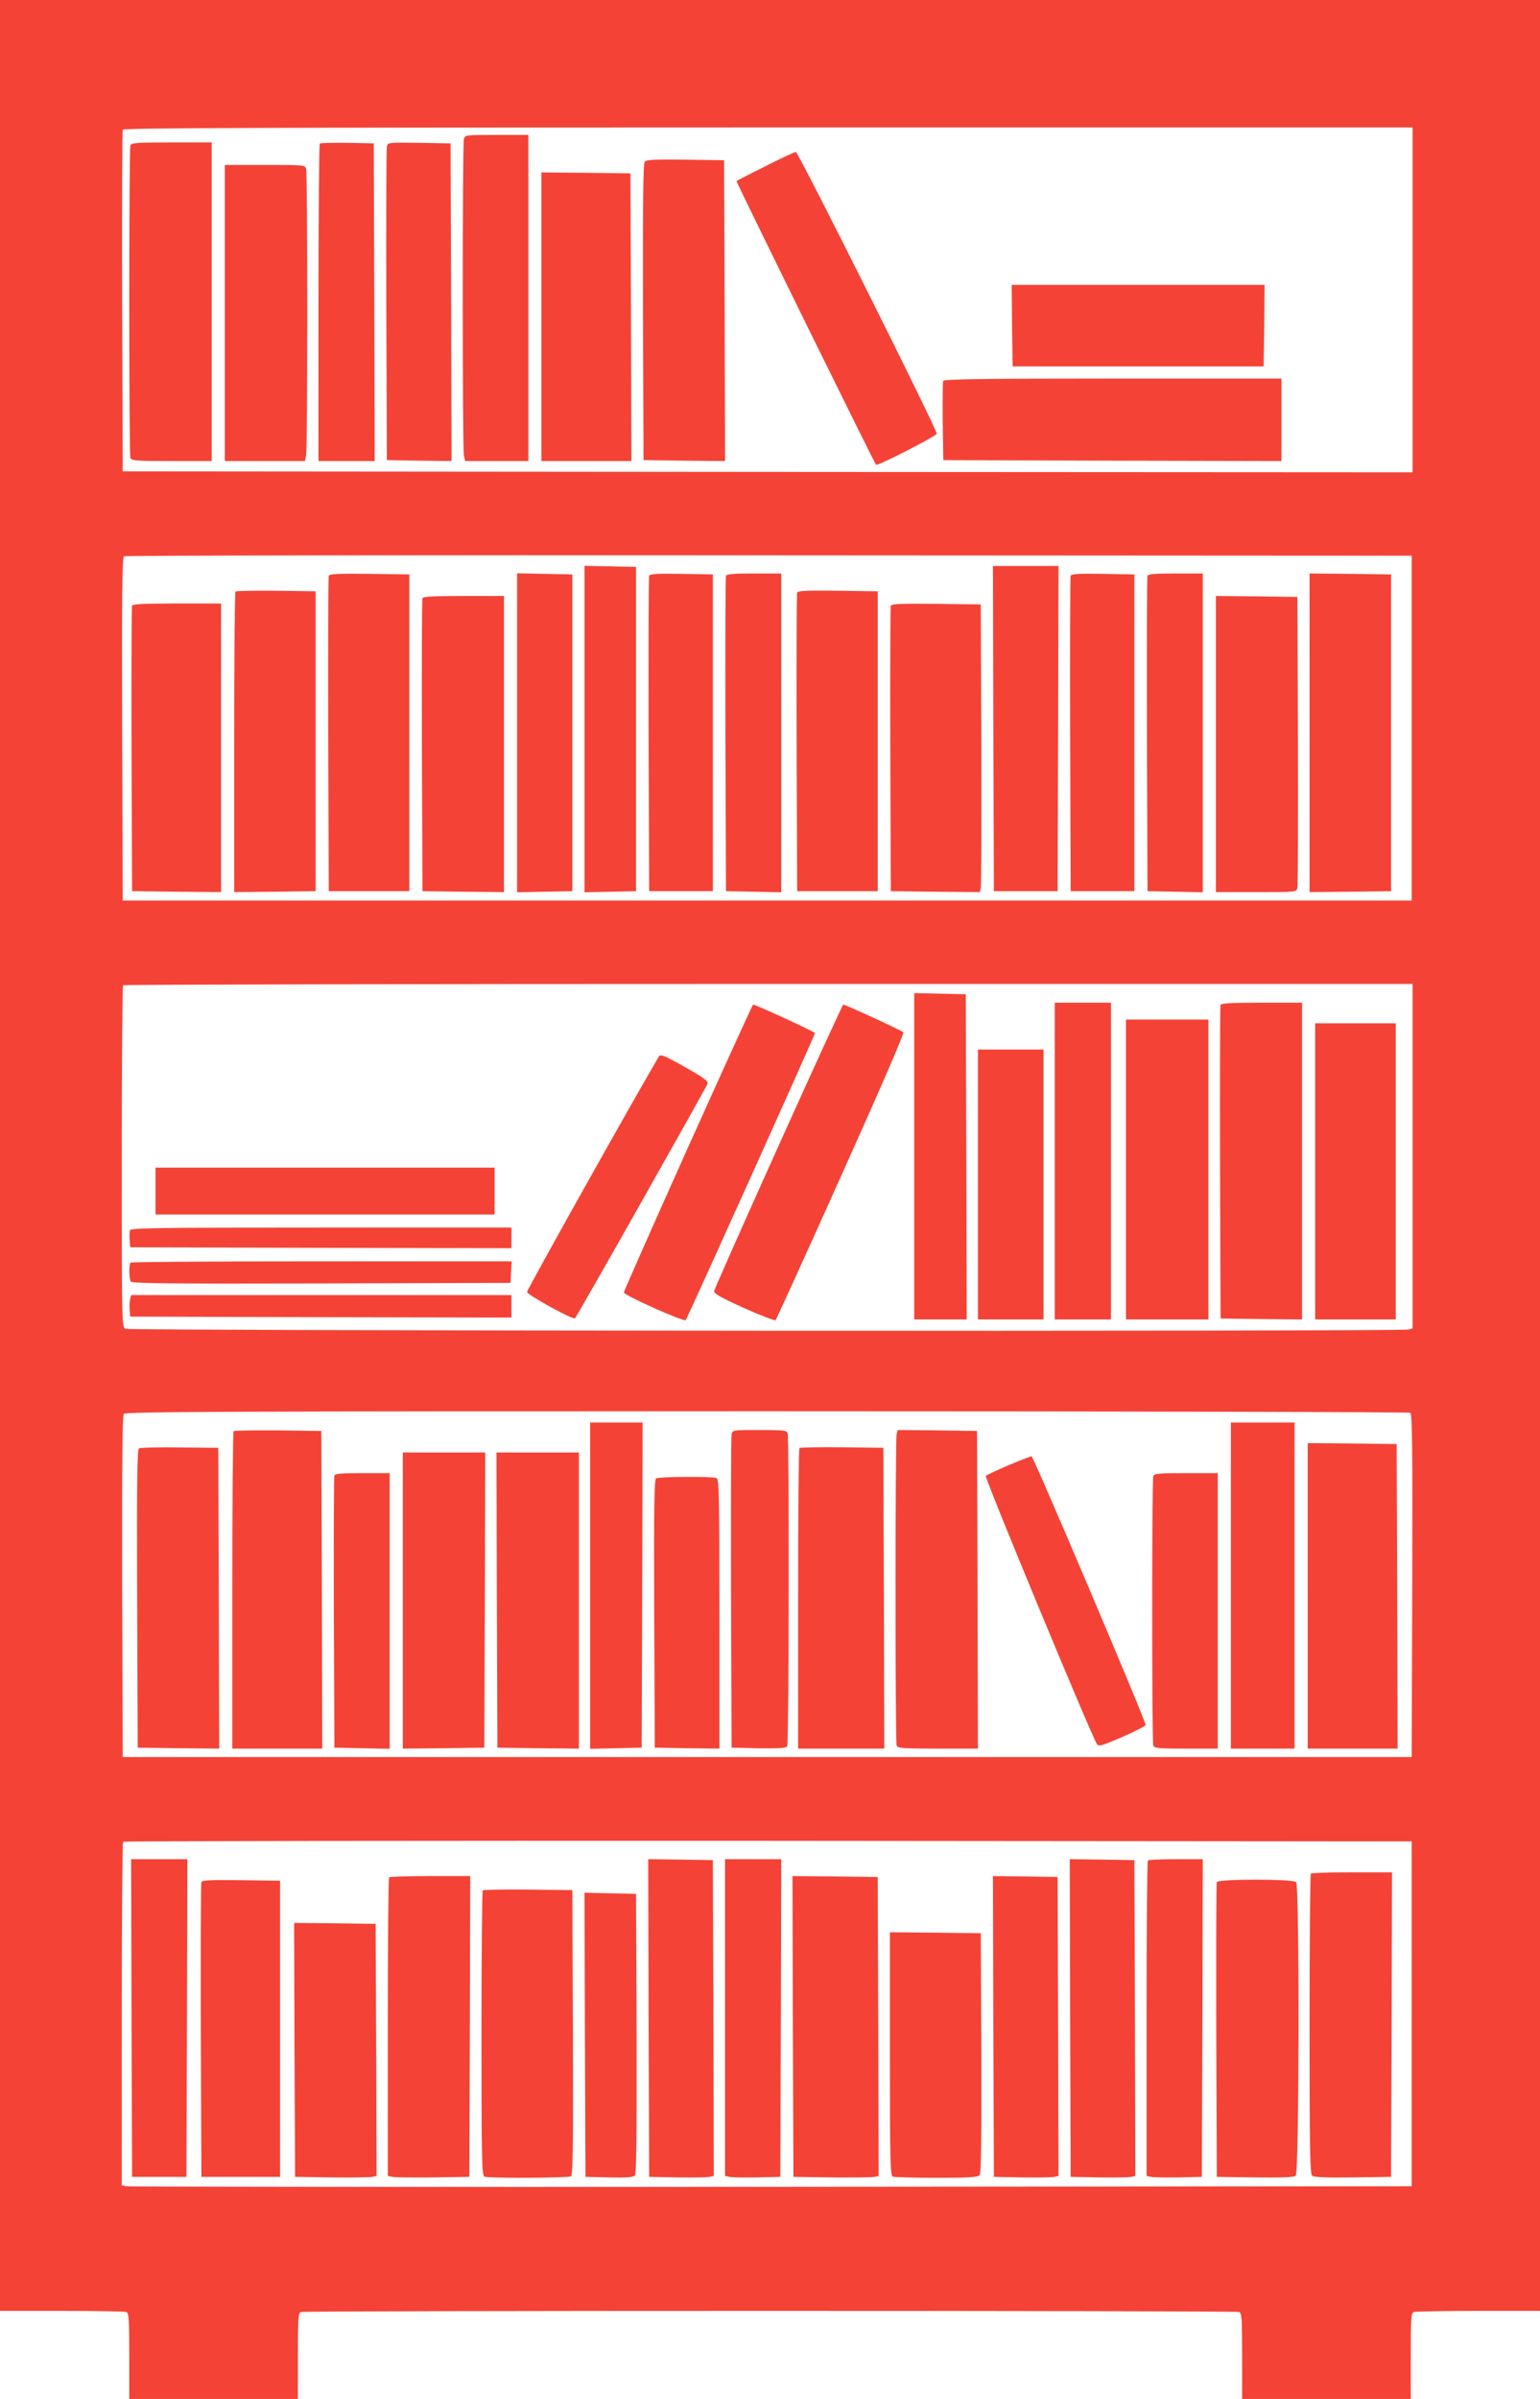 <?xml version="1.0" standalone="no"?>
<!DOCTYPE svg PUBLIC "-//W3C//DTD SVG 20010904//EN"
 "http://www.w3.org/TR/2001/REC-SVG-20010904/DTD/svg10.dtd">
<svg version="1.0" xmlns="http://www.w3.org/2000/svg"
 width="822pt" height="1280pt" viewBox="0 0 822 1280"
 preserveAspectRatio="xMidYMid meet">
<g transform="translate(0,1280) scale(0.1,-0.1)"
fill="#f44336" stroke="none">
<path d="M0 6635 l0 -6165 329 0 c181 0 336 -3 345 -6 14 -5 16 -36 16 -235
l0 -229 450 0 450 0 0 229 c0 199 2 230 16 235 20 8 4988 8 5008 0 14 -5 16
-36 16 -235 l0 -229 450 0 450 0 0 229 c0 199 2 230 16 235 9 3 164 6 345 6
l329 0 0 6165 0 6165 -4110 0 -4110 0 0 -6165z m7540 4565 l0 -920 -3442 2
-3443 3 -3 905 c-1 498 0 911 3 918 3 9 702 12 3445 12 l3440 0 0 -920z m-5
-2285 l0 -920 -3440 0 -3440 0 -3 914 c-2 725 0 916 10 923 7 4 1557 7 3443 5
l3430 -2 0 -920z m5 -2284 l0 -919 -23 -6 c-41 -11 -6827 -7 -6848 4 -19 10
-19 31 -19 919 0 499 3 911 7 914 3 4 1554 7 3445 7 l3438 0 0 -919z m-12
-1369 c10 -7 12 -198 10 -923 l-3 -914 -3440 0 -3440 0 -3 909 c-1 663 1 912
9 922 10 12 562 14 3433 14 1881 0 3427 -4 3434 -8z m7 -3207 l0 -920 -3420
-3 c-1881 -1 -3430 0 -3442 3 l-23 5 0 914 c0 502 3 916 7 919 3 4 1552 6
3442 5 l3436 -3 0 -920z"/>
<path d="M2476 12058 c-8 -30 -8 -1647 0 -1687 l7 -31 168 0 169 0 0 870 0
870 -169 0 c-166 0 -169 0 -175 -22z"/>
<path d="M696 12024 c-8 -20 -8 -1648 0 -1668 5 -14 34 -16 220 -16 l214 0 0
850 0 850 -214 0 c-186 0 -215 -2 -220 -16z"/>
<path d="M1707 12034 c-4 -4 -7 -387 -7 -851 l0 -843 150 0 150 0 -2 848 -3
847 -141 3 c-77 1 -143 -1 -147 -4z"/>
<path d="M2065 12018 c-3 -13 -4 -394 -3 -848 l3 -825 173 -3 172 -2 -2 847
-3 848 -167 3 c-167 2 -168 2 -173 -20z"/>
<path d="M4085 11913 c-82 -41 -152 -77 -154 -79 -3 -3 735 -1503 745 -1514 8
-8 324 154 324 166 0 26 -739 1504 -752 1503 -7 0 -80 -34 -163 -76z"/>
<path d="M3441 11937 c-8 -11 -10 -222 -9 -803 l3 -789 218 -3 217 -2 -2 802
-3 803 -206 3 c-166 2 -208 0 -218 -11z"/>
<path d="M1200 11130 l0 -790 214 0 214 0 6 31 c8 40 8 1497 0 1527 -6 22 -7
22 -220 22 l-214 0 0 -790z"/>
<path d="M2890 11110 l0 -770 240 0 240 0 -2 768 -3 767 -237 3 -238 2 0 -770z"/>
<path d="M5402 11063 l3 -218 670 0 670 0 3 218 2 217 -675 0 -675 0 2 -217z"/>
<path d="M5034 10767 c-2 -7 -3 -105 -2 -217 l3 -205 903 -3 902 -2 0 220 0
220 -900 0 c-721 0 -902 -3 -906 -13z"/>
<path d="M3120 8910 l0 -871 138 3 137 3 0 865 0 865 -137 3 -138 3 0 -871z"/>
<path d="M5302 8913 l3 -868 170 0 170 0 3 868 2 867 -175 0 -175 0 2 -867z"/>
<path d="M1755 9728 c-3 -7 -4 -389 -3 -848 l3 -835 215 0 215 0 0 845 0 845
-213 3 c-164 2 -214 0 -217 -10z"/>
<path d="M2760 8890 l0 -851 148 3 147 3 0 845 0 845 -147 3 -148 3 0 -851z"/>
<path d="M3465 9728 c-3 -7 -4 -389 -3 -848 l3 -835 170 0 170 0 0 845 0 845
-168 3 c-128 2 -169 0 -172 -10z"/>
<path d="M3875 9728 c-3 -7 -4 -389 -3 -848 l3 -835 148 -3 147 -3 0 851 0
850 -145 0 c-107 0 -147 -3 -150 -12z"/>
<path d="M5715 9728 c-3 -7 -4 -389 -3 -848 l3 -835 170 0 170 0 0 845 0 845
-168 3 c-128 2 -169 0 -172 -10z"/>
<path d="M6125 9728 c-3 -7 -4 -389 -3 -848 l3 -835 148 -3 147 -3 0 851 0
850 -145 0 c-107 0 -147 -3 -150 -12z"/>
<path d="M6990 8890 l0 -850 218 2 217 3 0 845 0 845 -217 3 -218 2 0 -850z"/>
<path d="M1257 9644 c-4 -4 -7 -367 -7 -806 l0 -798 218 2 217 3 0 800 0 800
-211 3 c-115 1 -213 -1 -217 -4z"/>
<path d="M4255 9638 c-3 -7 -4 -368 -3 -803 l3 -790 215 0 215 0 0 800 0 800
-213 3 c-164 2 -214 0 -217 -10z"/>
<path d="M2255 9608 c-3 -7 -4 -362 -3 -788 l3 -775 218 -3 217 -2 0 790 0
790 -215 0 c-163 0 -217 -3 -220 -12z"/>
<path d="M6490 8830 l0 -790 215 0 c214 0 215 0 220 23 3 12 4 366 3 787 l-3
765 -217 3 -218 2 0 -790z"/>
<path d="M705 9568 c-3 -7 -4 -353 -3 -768 l3 -755 238 -3 237 -2 0 770 0 770
-235 0 c-179 0 -237 -3 -240 -12z"/>
<path d="M4755 9568 c-3 -7 -4 -353 -3 -768 l3 -755 237 -3 238 -2 5 22 c3 13
4 358 3 768 l-3 745 -238 3 c-185 2 -239 0 -242 -10z"/>
<path d="M4880 6630 l0 -870 140 0 140 0 -2 868 -3 867 -137 3 -138 3 0 -871z"/>
<path d="M5630 6605 l0 -845 150 0 150 0 0 845 0 845 -150 0 -150 0 0 -845z"/>
<path d="M6515 7438 c-3 -7 -4 -386 -3 -843 l3 -830 218 -3 217 -2 0 845 0
845 -215 0 c-163 0 -217 -3 -220 -12z"/>
<path d="M3672 6677 c-188 -419 -342 -767 -342 -773 0 -15 320 -158 330 -148
9 10 690 1521 690 1532 0 6 -317 152 -330 152 -3 0 -159 -343 -348 -763z"/>
<path d="M4155 6685 c-187 -415 -341 -763 -343 -773 -2 -14 30 -33 159 -91 88
-40 165 -69 169 -65 4 5 162 351 349 768 212 471 338 763 333 768 -10 10 -310
148 -321 148 -3 0 -159 -340 -346 -755z"/>
<path d="M6010 6560 l0 -800 220 0 220 0 0 800 0 800 -220 0 -220 0 0 -800z"/>
<path d="M7020 6550 l0 -790 215 0 215 0 0 790 0 790 -215 0 -215 0 0 -790z"/>
<path d="M5220 6480 l0 -720 175 0 175 0 0 720 0 720 -175 0 -175 0 0 -720z"/>
<path d="M3517 7163 c-130 -219 -707 -1249 -704 -1257 7 -18 247 -150 256
-140 15 17 703 1235 708 1252 3 14 -22 33 -115 85 -117 66 -137 74 -145 60z"/>
<path d="M830 6445 l0 -125 905 0 905 0 0 125 0 125 -905 0 -905 0 0 -125z"/>
<path d="M694 6236 c-3 -8 -4 -31 -2 -52 l3 -39 1018 -3 1017 -2 0 55 0 55
-1015 0 c-860 0 -1016 -2 -1021 -14z"/>
<path d="M697 6063 c-10 -9 -8 -85 1 -101 7 -10 217 -12 1018 -10 l1009 3 3
58 3 57 -1014 0 c-557 0 -1017 -3 -1020 -7z"/>
<path d="M694 5866 c-3 -13 -4 -38 -2 -57 l3 -34 1018 -3 1017 -2 0 60 0 60
-1015 0 -1015 0 -6 -24z"/>
<path d="M3150 4340 l0 -871 138 3 137 3 3 868 2 867 -140 0 -140 0 0 -870z"/>
<path d="M6570 4340 l0 -870 170 0 170 0 0 870 0 870 -170 0 -170 0 0 -870z"/>
<path d="M1247 5164 c-4 -4 -7 -387 -7 -851 l0 -843 240 0 240 0 -2 848 -3
847 -231 3 c-127 1 -233 -1 -237 -4z"/>
<path d="M3905 5148 c-3 -13 -4 -394 -3 -848 l3 -825 144 -3 c109 -2 146 1
153 10 9 15 11 1648 2 1672 -5 14 -28 16 -150 16 -141 0 -144 0 -149 -22z"/>
<path d="M4786 5148 c-8 -30 -8 -1642 0 -1662 5 -14 34 -16 220 -16 l214 0 -2
848 -3 847 -211 3 -212 2 -6 -22z"/>
<path d="M6980 4285 l0 -815 240 0 240 0 -2 813 -3 812 -237 3 -238 2 0 -815z"/>
<path d="M742 5072 c-10 -7 -12 -174 -10 -803 l3 -794 218 -3 217 -2 -2 802
-3 803 -205 2 c-113 2 -211 -1 -218 -5z"/>
<path d="M4267 5074 c-4 -4 -7 -367 -7 -806 l0 -798 230 0 230 0 -2 803 -3
802 -221 3 c-121 1 -223 -1 -227 -4z"/>
<path d="M2150 4260 l0 -790 218 2 217 3 3 788 2 787 -220 0 -220 0 0 -790z"/>
<path d="M2652 4263 l3 -788 218 -3 217 -2 0 790 0 790 -220 0 -220 0 2 -787z"/>
<path d="M5383 4982 c-62 -27 -117 -52 -121 -57 -8 -9 562 -1382 593 -1431 9
-14 26 -9 135 38 69 30 125 59 125 64 0 24 -599 1434 -609 1434 -6 -1 -62 -22
-123 -48z"/>
<path d="M1785 4928 c-3 -7 -4 -337 -3 -733 l3 -720 148 -3 147 -3 0 736 0
735 -145 0 c-107 0 -147 -3 -150 -12z"/>
<path d="M6156 4924 c-8 -20 -8 -1418 0 -1438 5 -14 30 -16 175 -16 l169 0 0
735 0 735 -169 0 c-145 0 -170 -2 -175 -16z"/>
<path d="M3502 4912 c-10 -7 -12 -158 -10 -723 l3 -714 173 -3 172 -2 0 719
c0 646 -2 719 -16 725 -23 9 -307 7 -322 -2z"/>
<path d="M702 2033 l3 -848 145 0 145 0 3 848 2 847 -150 0 -150 0 2 -847z"/>
<path d="M3462 2033 l3 -848 150 -3 c83 -1 160 0 173 3 l22 5 -2 843 -3 842
-173 3 -172 2 2 -847z"/>
<path d="M3870 2035 l0 -845 23 -5 c12 -3 78 -4 147 -3 l125 3 3 848 2 847
-150 0 -150 0 0 -845z"/>
<path d="M5712 2033 l3 -848 150 -3 c83 -1 160 0 173 3 l22 5 -2 843 -3 842
-173 3 -172 2 2 -847z"/>
<path d="M6127 2873 c-4 -3 -7 -383 -7 -844 l0 -839 23 -5 c12 -3 78 -4 147
-3 l125 3 3 848 2 847 -143 0 c-79 0 -147 -3 -150 -7z"/>
<path d="M6997 2803 c-4 -3 -7 -365 -7 -803 0 -665 2 -799 14 -809 9 -8 75
-11 217 -9 l204 3 3 813 2 812 -213 0 c-118 0 -217 -3 -220 -7z"/>
<path d="M2077 2783 c-4 -3 -7 -363 -7 -799 l0 -794 23 -5 c12 -3 110 -4 217
-3 l195 3 3 803 2 802 -213 0 c-118 0 -217 -3 -220 -7z"/>
<path d="M4232 1988 l3 -803 205 -3 c113 -1 215 0 228 3 l22 5 -2 798 -3 797
-228 3 -227 2 2 -802z"/>
<path d="M5302 1988 l3 -803 150 -3 c83 -1 160 0 173 3 l22 5 -2 798 -3 797
-173 3 -172 2 2 -802z"/>
<path d="M1075 2758 c-3 -7 -4 -364 -3 -793 l3 -780 210 0 210 0 0 790 0 790
-208 3 c-160 2 -209 0 -212 -10z"/>
<path d="M6495 2758 c-3 -7 -4 -364 -3 -793 l3 -780 204 -3 c142 -2 208 1 217
9 19 16 21 1548 2 1567 -17 17 -417 17 -423 0z"/>
<path d="M2577 2714 c-4 -4 -7 -348 -7 -765 0 -681 2 -757 16 -763 23 -9 447
-7 462 2 10 7 12 167 10 768 l-3 759 -236 3 c-129 1 -238 -1 -242 -4z"/>
<path d="M3122 1943 l3 -758 126 -3 c98 -2 129 1 138 11 8 11 10 208 9 758
l-3 744 -138 3 -137 3 2 -758z"/>
<path d="M1572 1863 l3 -678 195 -3 c107 -1 205 0 218 3 l22 5 -2 673 -3 672
-218 3 -217 2 2 -677z"/>
<path d="M4750 1841 c0 -582 2 -649 16 -655 9 -3 114 -6 234 -6 171 0 220 3
229 14 8 9 10 189 9 652 l-3 639 -242 3 -243 2 0 -649z"/>
</g>
</svg>
